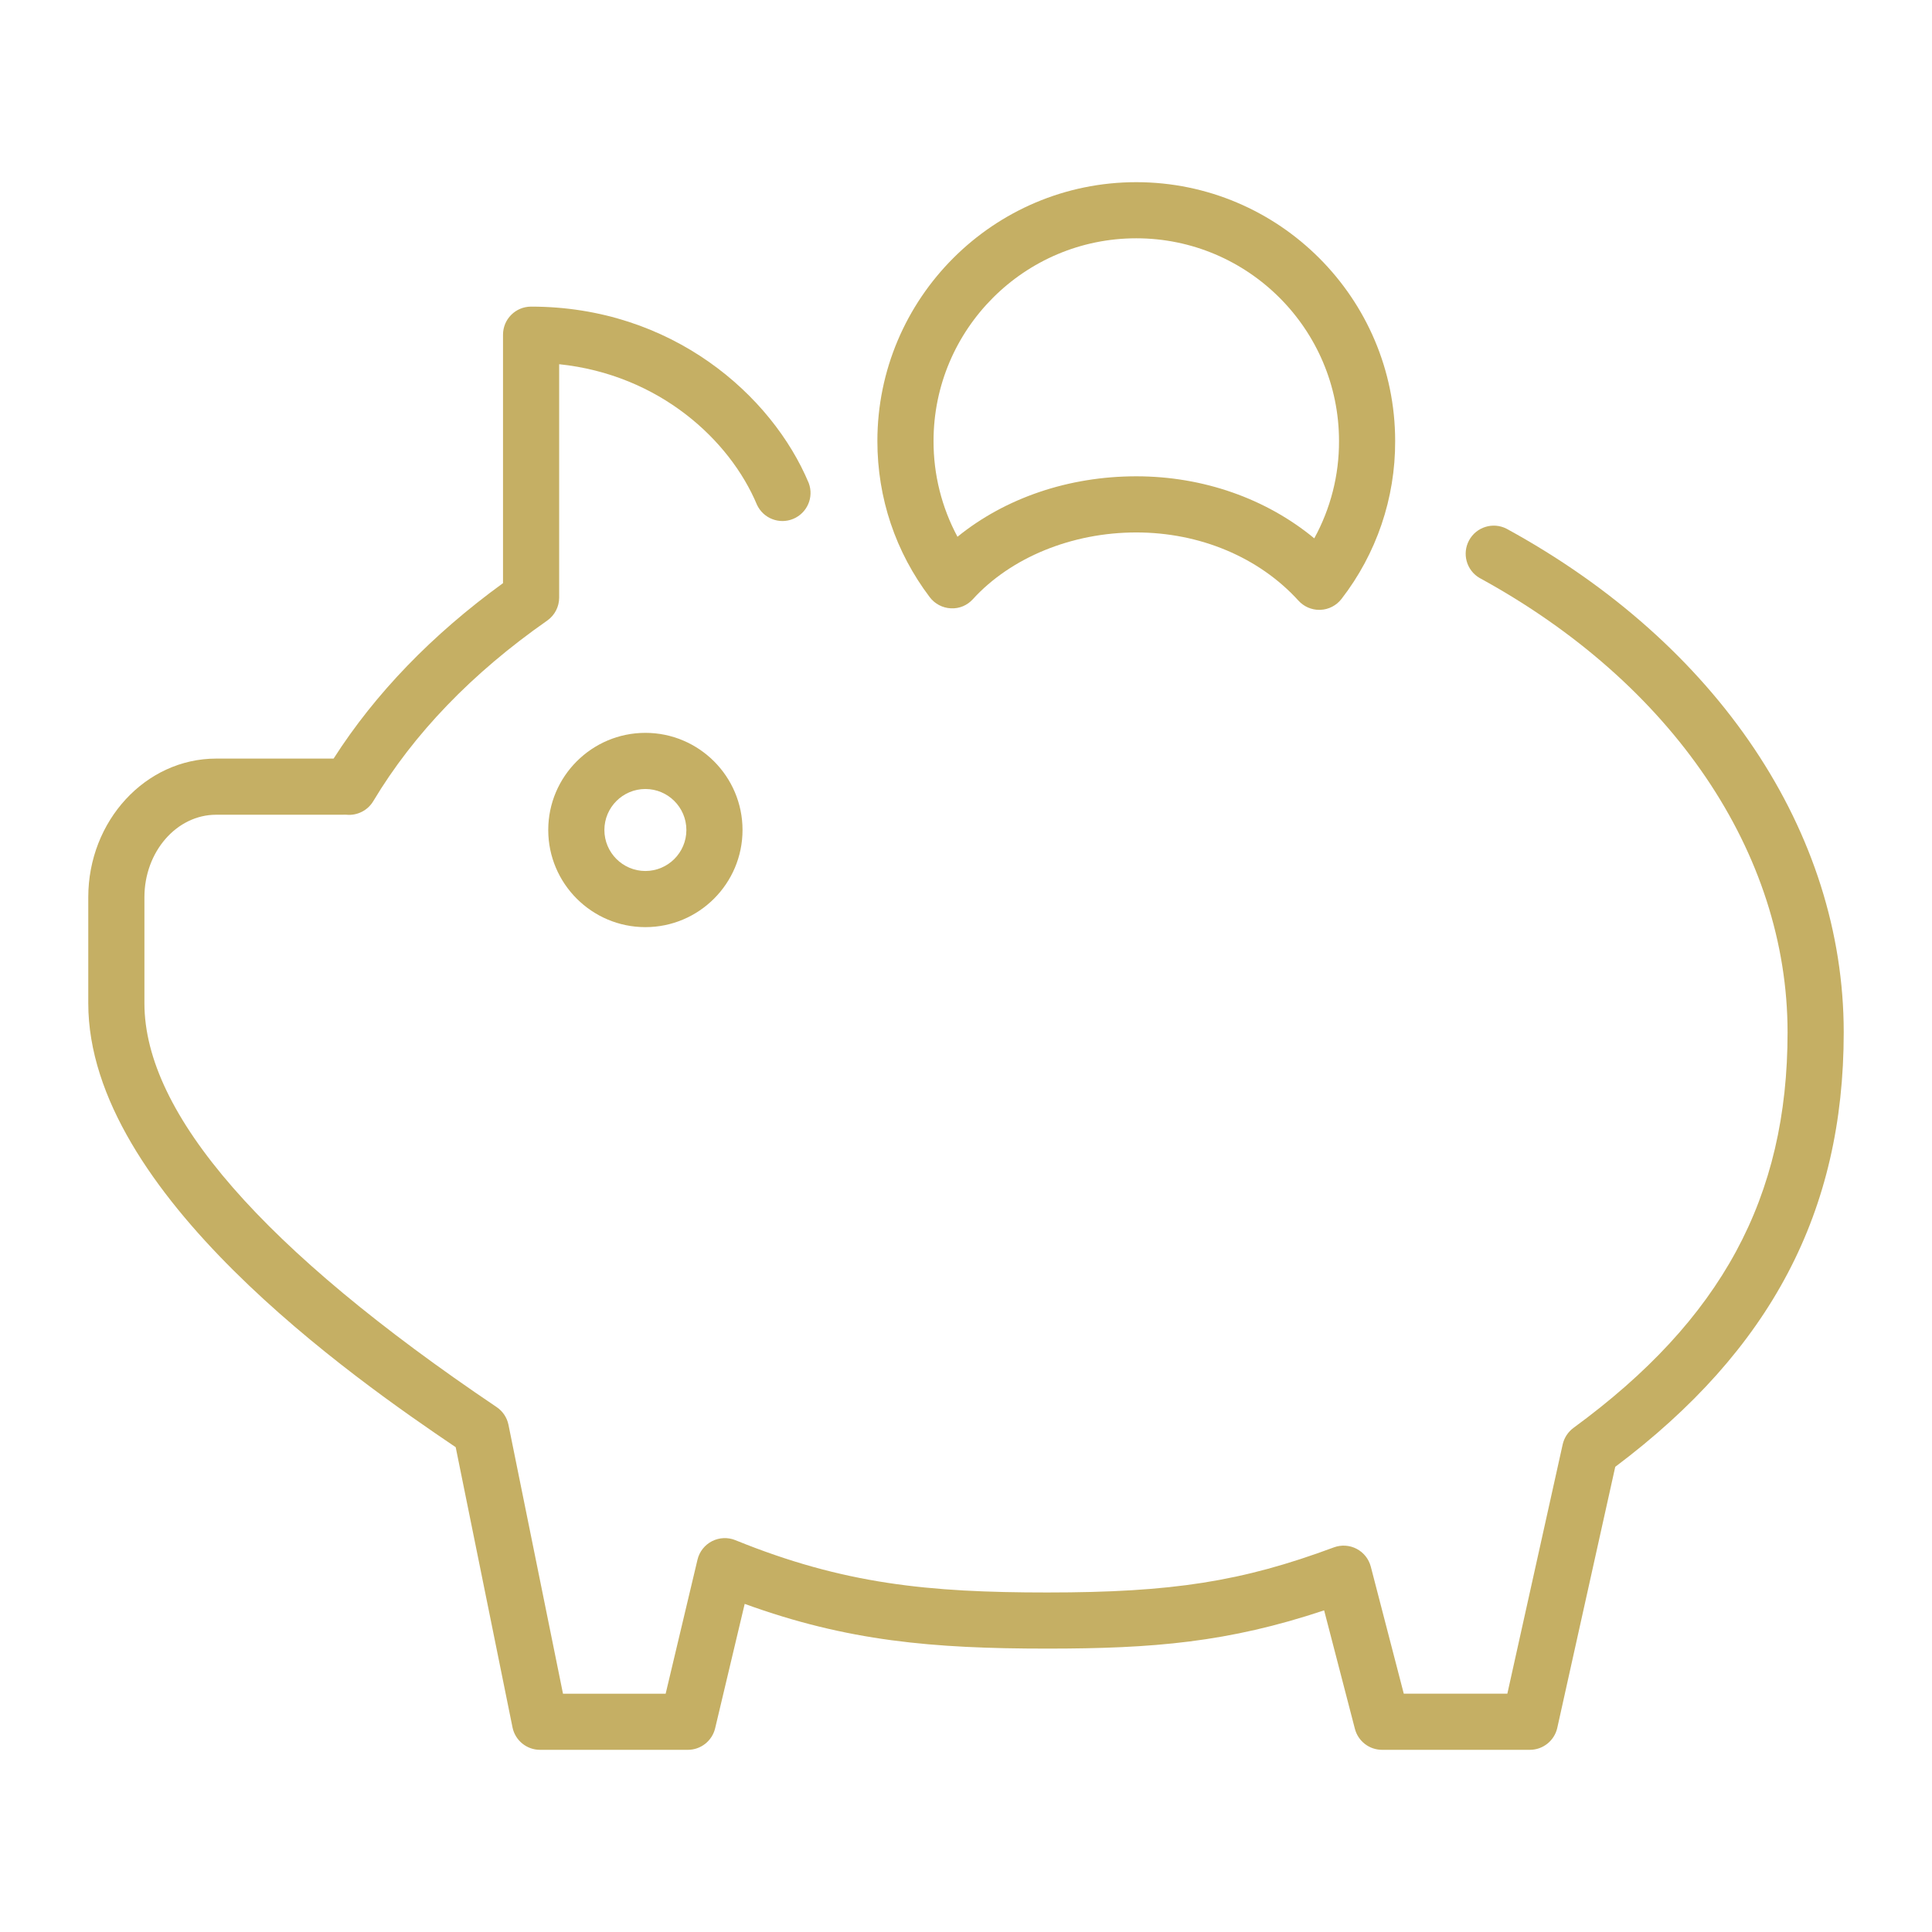 <?xml version="1.0" encoding="UTF-8"?> <svg xmlns="http://www.w3.org/2000/svg" xmlns:xlink="http://www.w3.org/1999/xlink" version="1.1" width="100px" height="100px" viewBox="0,0,256,256"><g fill="#c5af64" fill-rule="evenodd" stroke="none" stroke-width="1" stroke-linecap="butt" stroke-linejoin="miter" stroke-miterlimit="10" stroke-dasharray="" stroke-dashoffset="0" font-family="none" font-weight="none" font-size="none" text-anchor="none" style="mix-blend-mode: normal"><g transform="translate(3.958,3.365) scale(2.56,2.56)"><path d="M26.831,41.646c0,2.772 2.255,5.028 5.028,5.028c2.773,0 5.028,-2.256 5.028,-5.028c0,-2.772 -2.256,-5.028 -5.028,-5.028c-2.772,0 -5.028,2.256 -5.028,5.028zM33.981,41.646c0,1.17 -0.952,2.122 -2.122,2.122c-1.17,0 -2.122,-0.952 -2.122,-2.122c0,-1.17 0.952,-2.122 2.122,-2.122c1.17,0 2.122,0.952 2.122,2.122z"></path><path d="M76.427,26.049c-0.701,-0.354 -1.556,-0.088 -1.932,0.601c-0.376,0.689 -0.138,1.553 0.539,1.95c9.984,5.449 15.944,14.242 15.944,23.521c0,8.55 -3.417,14.863 -11.079,20.47c-0.284,0.209 -0.483,0.513 -0.561,0.857l-2.864,12.902h-5.361l-1.707,-6.575c-0.104,-0.397 -0.37,-0.733 -0.734,-0.923c-0.364,-0.19 -0.794,-0.216 -1.178,-0.074c-4.756,1.767 -8.36,2.334 -14.835,2.334c-6.147,0 -10.541,-0.432 -16.143,-2.708c-0.393,-0.159 -0.835,-0.139 -1.212,0.055c-0.377,0.194 -0.65,0.543 -0.748,0.955l-1.648,6.937h-5.314l-2.822,-13.919c-0.076,-0.374 -0.296,-0.703 -0.612,-0.916c-12.098,-8.15 -18.231,-15.182 -18.231,-20.902v-5.487c0,-2.355 1.667,-4.271 3.715,-4.271h6.453l0.126,-0.001c0.057,-0.001 0.109,-0.004 0.165,0.001c0.558,0.052 1.096,-0.22 1.385,-0.7c2.09,-3.49 5.119,-6.635 9.002,-9.347c0.389,-0.272 0.621,-0.717 0.621,-1.191v-12.081c5.183,0.541 8.835,3.921 10.238,7.274c0.329,0.709 1.159,1.032 1.88,0.73c0.721,-0.302 1.075,-1.119 0.801,-1.851c-1.901,-4.546 -7.082,-9.134 -14.372,-9.134c-0.803,0 -1.453,0.65 -1.453,1.453v12.86c-3.668,2.663 -6.613,5.712 -8.769,9.081h-6.077c-3.651,0 -6.621,3.22 -6.621,7.177v5.487c0,9.841 13.759,19.425 19.018,22.978l2.94,14.5c0.137,0.677 0.733,1.164 1.424,1.164h7.651c0.673,0 1.258,-0.462 1.414,-1.117l1.529,-6.437c5.311,1.929 9.722,2.315 15.66,2.315c5.476,0 9.365,-0.322 14.332,-1.98l1.592,6.131c0.166,0.641 0.744,1.088 1.406,1.088h7.651c0.681,0 1.271,-0.474 1.419,-1.138l3,-13.51c8.064,-6.057 11.826,-13.216 11.826,-22.487c0,-10.36 -6.527,-20.106 -17.458,-26.072z"></path><path d="M47.67,30.172c0.44,0.024 0.85,-0.153 1.14,-0.473c1.972,-2.163 5.134,-3.454 8.457,-3.454c3.296,0 6.356,1.287 8.396,3.531c0.275,0.303 0.666,0.476 1.075,0.476l0.059,-0.001c0.43,-0.017 0.83,-0.224 1.093,-0.565c1.81,-2.338 2.788,-5.214 2.777,-8.171c0,-7.389 -6.012,-13.4 -13.4,-13.4c-7.388,0 -13.4,6.011 -13.4,13.4c0,2.945 0.938,5.741 2.712,8.083c0.26,0.343 0.66,0.554 1.091,0.574zM57.267,11.02c5.786,0 10.494,4.708 10.494,10.495c0.007,1.76 -0.434,3.492 -1.281,5.035c-2.491,-2.058 -5.756,-3.211 -9.212,-3.211c-3.505,0 -6.784,1.124 -9.255,3.13c-0.818,-1.523 -1.244,-3.226 -1.239,-4.955c-0.001,-5.786 4.706,-10.494 10.493,-10.494z"></path></g></g></svg> 
